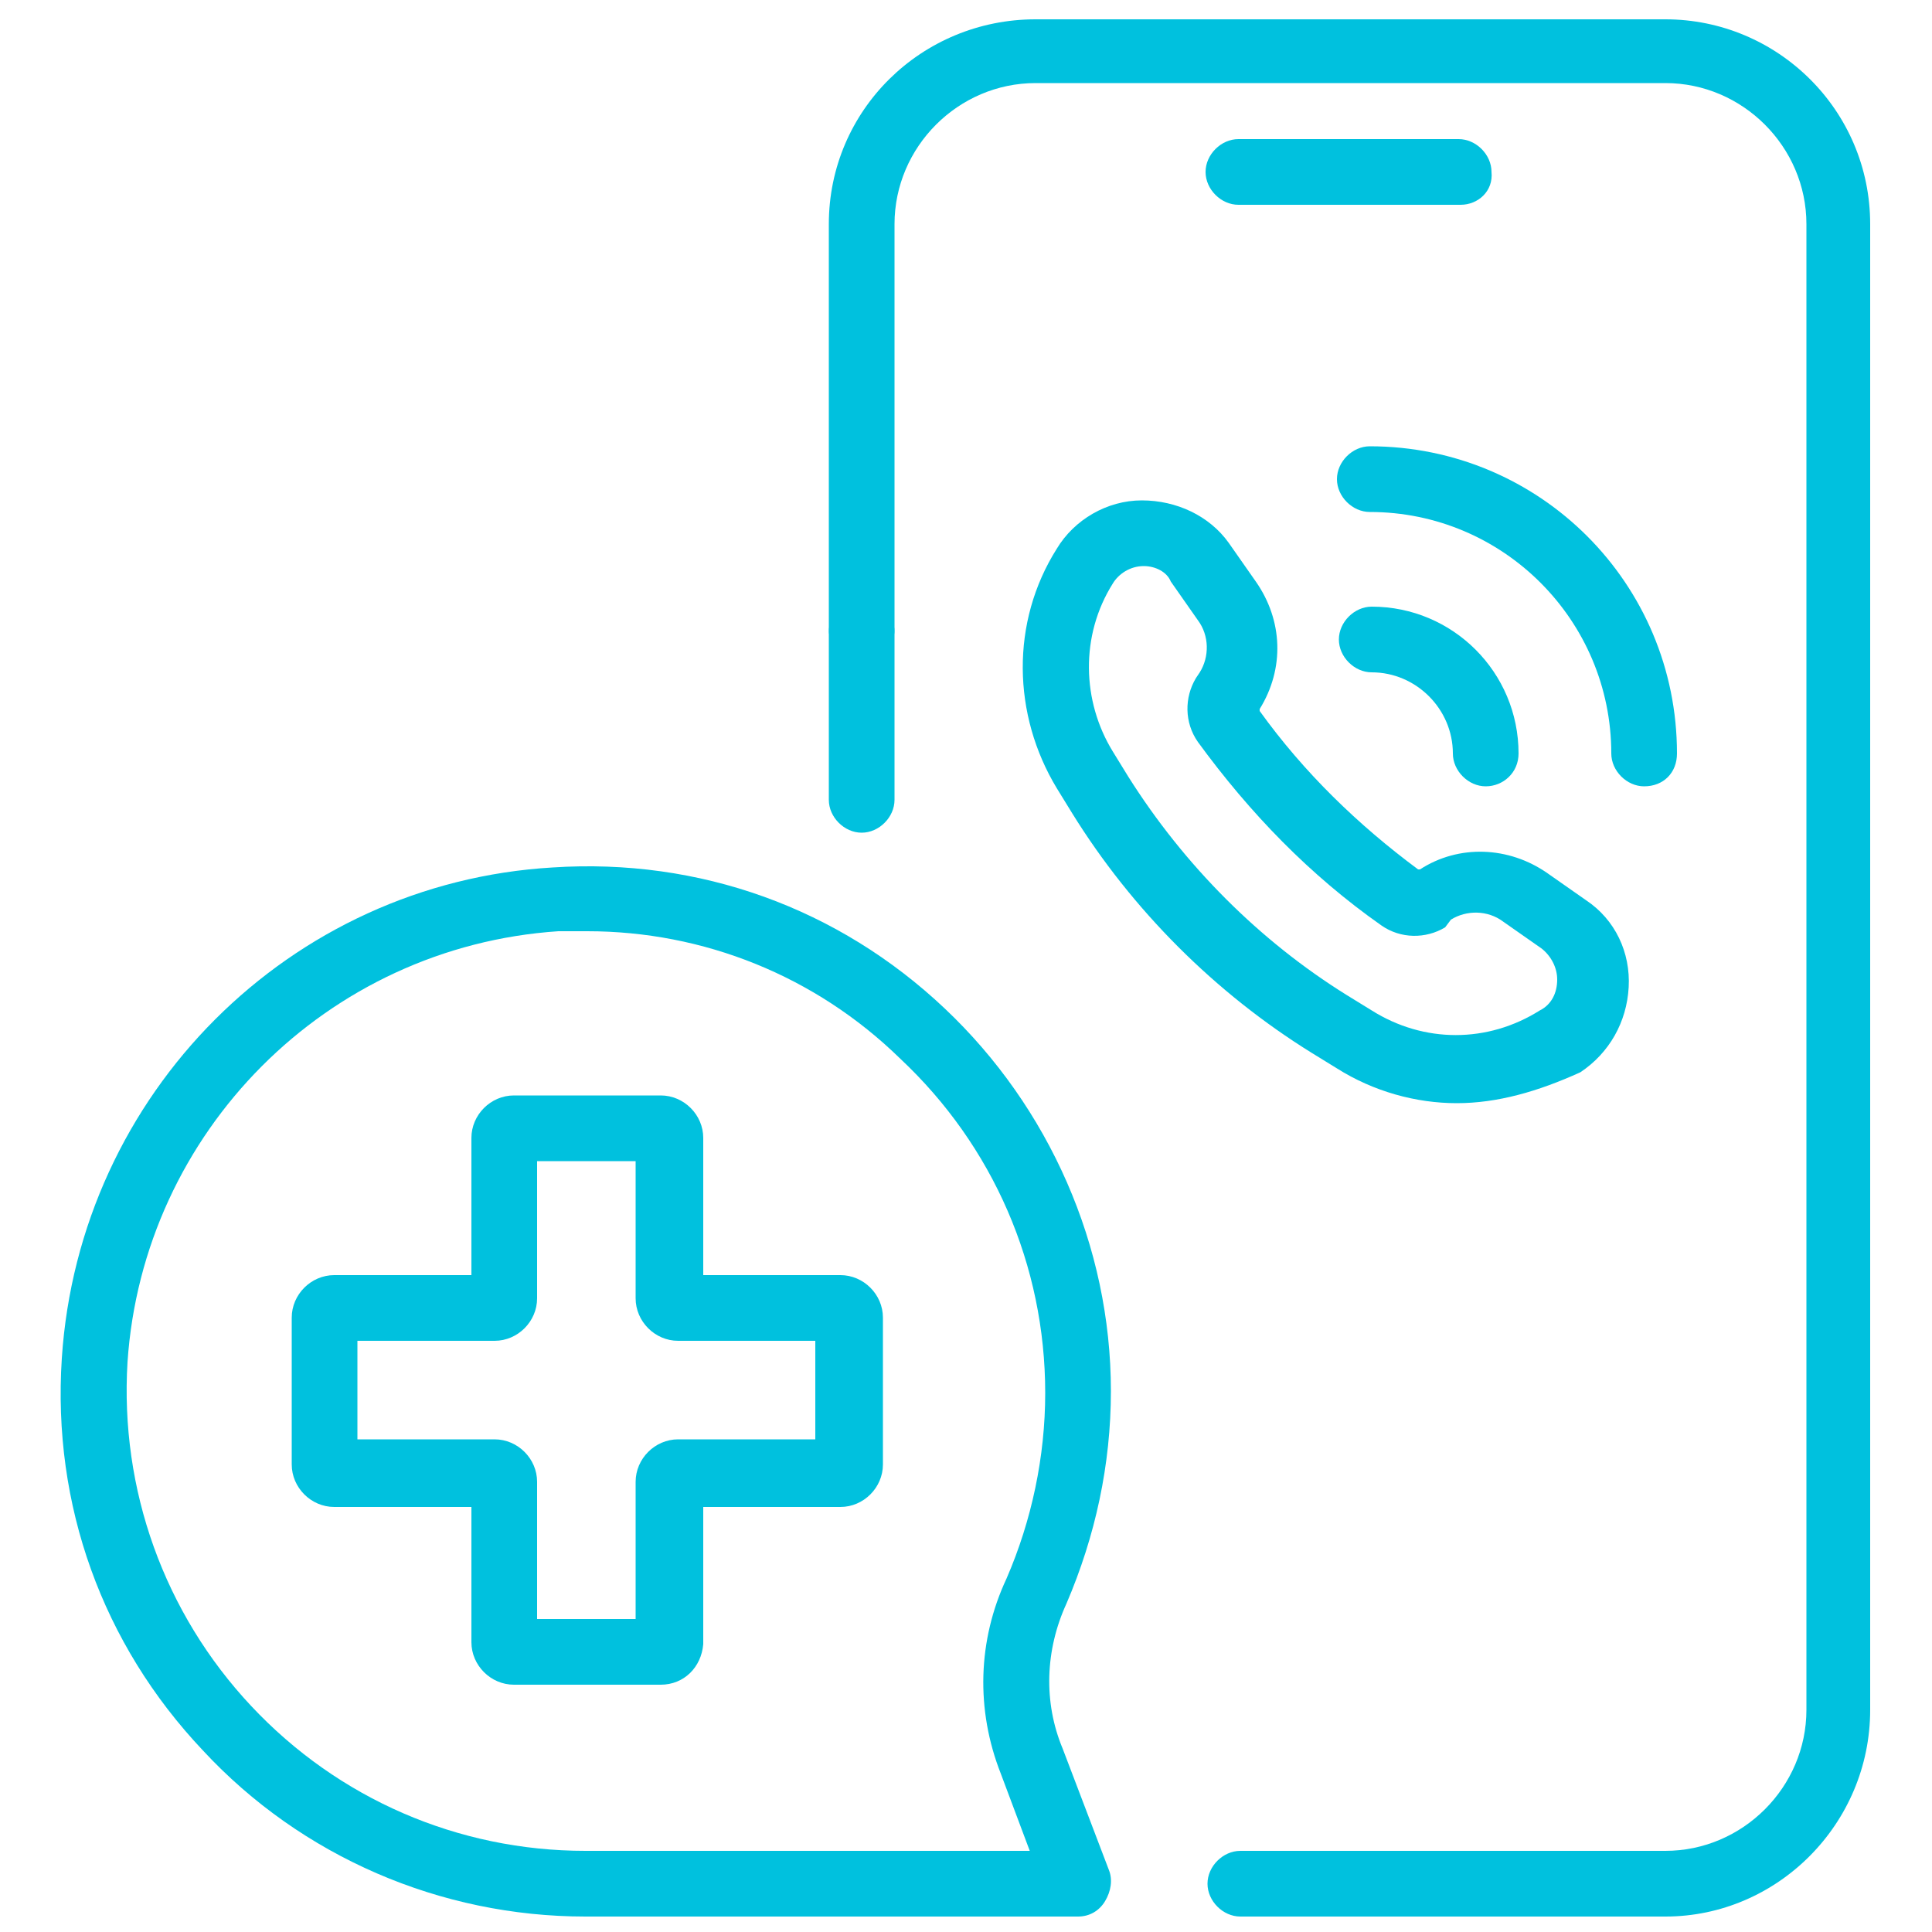 <?xml version="1.0" encoding="UTF-8"?>
<svg xmlns="http://www.w3.org/2000/svg" xmlns:xlink="http://www.w3.org/1999/xlink" version="1.1" id="Capa_1" x="0px" y="0px" viewBox="0 0 100 100" style="enable-background:new 0 0 100 100;" xml:space="preserve">
<style type="text/css">
	.st0{fill:#00C1DE;}
	.st1{fill:none;stroke:#00C1DE;stroke-width:2.497;stroke-linecap:round;stroke-linejoin:round;stroke-miterlimit:10;}
	.st2{fill:#333333;}
</style>
<g>
	<g>
		<g>
			<path class="st0" d="M44.6,43.1c-0.9,0-1.7-0.8-1.7-1.7v-8.7c0-0.9,0.8-1.7,1.7-1.7c0.9,0,1.7,0.8,1.7,1.7v8.7     C46.3,42.3,45.5,43.1,44.6,43.1z"></path>
		</g>
		<g>
			<path class="st0" d="M86.2,99.2h-22c-0.9,0-1.7-0.8-1.7-1.7c0-0.9,0.8-1.7,1.7-1.7h22c4,0,7.3-3.3,7.3-7.3V11.6     c0-4-3.3-7.3-7.3-7.3H53.6c-4,0-7.3,3.3-7.3,7.3v21c0,0.9-0.8,1.7-1.7,1.7c-0.9,0-1.7-0.8-1.7-1.7v-21C42.9,5.7,47.7,1,53.6,1     h32.6C92,1,96.8,5.7,96.8,11.6v76.9C96.8,94.4,92,99.2,86.2,99.2z"></path>
		</g>
		<g>
			<path class="st0" d="M75.6,10.6H64.1c-0.9,0-1.7-0.8-1.7-1.7c0-0.9,0.8-1.7,1.7-1.7h11.4c0.9,0,1.7,0.8,1.7,1.7     C77.3,9.9,76.5,10.6,75.6,10.6z"></path>
		</g>
	</g>
	<g>
		<g>
			<path class="st0" d="M75.4,57.1c-2.1,0-4.3-0.6-6.2-1.8l-1.3-0.8c-5-3.1-9.3-7.4-12.4-12.4l-0.8-1.3c-2.3-3.8-2.4-8.6,0-12.4     c0.9-1.5,2.6-2.5,4.4-2.5c1.8,0,3.5,0.8,4.5,2.2l1.4,2c1.4,2,1.5,4.5,0.2,6.6l0,0.1c2.3,3.2,5.1,5.9,8.2,8.2l0.1,0     c2-1.3,4.6-1.2,6.6,0.2l2,1.4l0,0c1.5,1,2.3,2.7,2.2,4.5c-0.1,1.8-1,3.4-2.5,4.4C79.6,56.5,77.5,57.1,75.4,57.1z M59.2,29.3     C59.1,29.3,59.1,29.3,59.2,29.3c-0.7,0-1.3,0.4-1.6,0.9c-1.7,2.7-1.6,6.1,0,8.7l0.8,1.3c2.9,4.6,6.8,8.5,11.3,11.3l1.3,0.8     c2.7,1.7,6,1.7,8.7,0c0.6-0.3,0.9-0.9,0.9-1.6c0-0.6-0.3-1.2-0.8-1.6l-2-1.4c-0.8-0.6-1.9-0.6-2.7-0.1L74.8,48     c-1,0.6-2.3,0.6-3.3-0.1c-3.7-2.6-6.8-5.8-9.5-9.5c-0.7-1-0.7-2.3-0.1-3.3l0.2-0.3c0.5-0.8,0.5-1.9-0.1-2.7l-1.4-2     C60.4,29.6,59.8,29.3,59.2,29.3z"></path>
		</g>
		<g>
			<g>
				<path class="st0" d="M85.1,40.7c-0.9,0-1.7-0.8-1.7-1.7c0-6.9-5.6-12.5-12.5-12.5c-0.9,0-1.7-0.8-1.7-1.7c0-0.9,0.8-1.7,1.7-1.7      c8.8,0,15.9,7.1,15.9,15.9C86.8,40,86.1,40.7,85.1,40.7z"></path>
			</g>
			<g>
				<path class="st0" d="M76.9,40.7c-0.9,0-1.7-0.8-1.7-1.7c0-2.3-1.9-4.2-4.2-4.2c-0.9,0-1.7-0.8-1.7-1.7s0.8-1.7,1.7-1.7      c4.2,0,7.6,3.4,7.6,7.6C78.6,40,77.8,40.7,76.9,40.7z"></path>
			</g>
		</g>
	</g>
	<g>
		<g>
			<g>
				<path class="st0" d="M34.2,87.2h-7.6c-1.2,0-2.2-1-2.2-2.2V78h-7.1c-1.2,0-2.2-1-2.2-2.2v-7.6c0-1.2,1-2.2,2.2-2.2h7.1v-7.1      c0-1.2,1-2.2,2.2-2.2h7.6c1.2,0,2.2,1,2.2,2.2V66h7.1c1.2,0,2.2,1,2.2,2.2v7.6c0,1.2-1,2.2-2.2,2.2h-7.1v7.1      C36.3,86.3,35.4,87.2,34.2,87.2z M27.8,83.8h5.1v-7.1c0-1.2,1-2.2,2.2-2.2h7.1v-5.1h-7.1c-1.2,0-2.2-1-2.2-2.2v-7.1h-5.1v7.1      c0,1.2-1,2.2-2.2,2.2h-7.1v5.1h7.1c1.2,0,2.2,1,2.2,2.2V83.8z M43.5,69.4L43.5,69.4L43.5,69.4z"></path>
			</g>
		</g>
		<g>
			<path class="st0" d="M55.8,99.2H30.3c-7.5,0-14.7-3.1-19.8-8.6c-5.2-5.5-7.8-12.7-7.3-20.3C4.1,56.6,15,45.7,28.6,44.9     c7.6-0.5,14.8,2.1,20.3,7.3c5.4,5.1,8.6,12.3,8.6,19.8c0,3.8-0.8,7.5-2.3,11c-1.1,2.4-1.2,5.1-0.2,7.5l2.4,6.3     c0.2,0.5,0.1,1.1-0.2,1.6C56.9,98.9,56.4,99.2,55.8,99.2z M30.4,48.2c-0.5,0-1,0-1.5,0C16.9,49,7.4,58.6,6.6,70.5     c-0.4,6.6,1.9,13,6.4,17.8c4.5,4.8,10.7,7.5,17.3,7.5h23l-1.5-4c-1.3-3.3-1.2-6.9,0.3-10.1c1.3-3,2-6.3,2-9.6     c0-6.6-2.7-12.8-7.5-17.3C42.2,50.5,36.4,48.2,30.4,48.2z"></path>
		</g>
	</g>
</g>
</svg>
